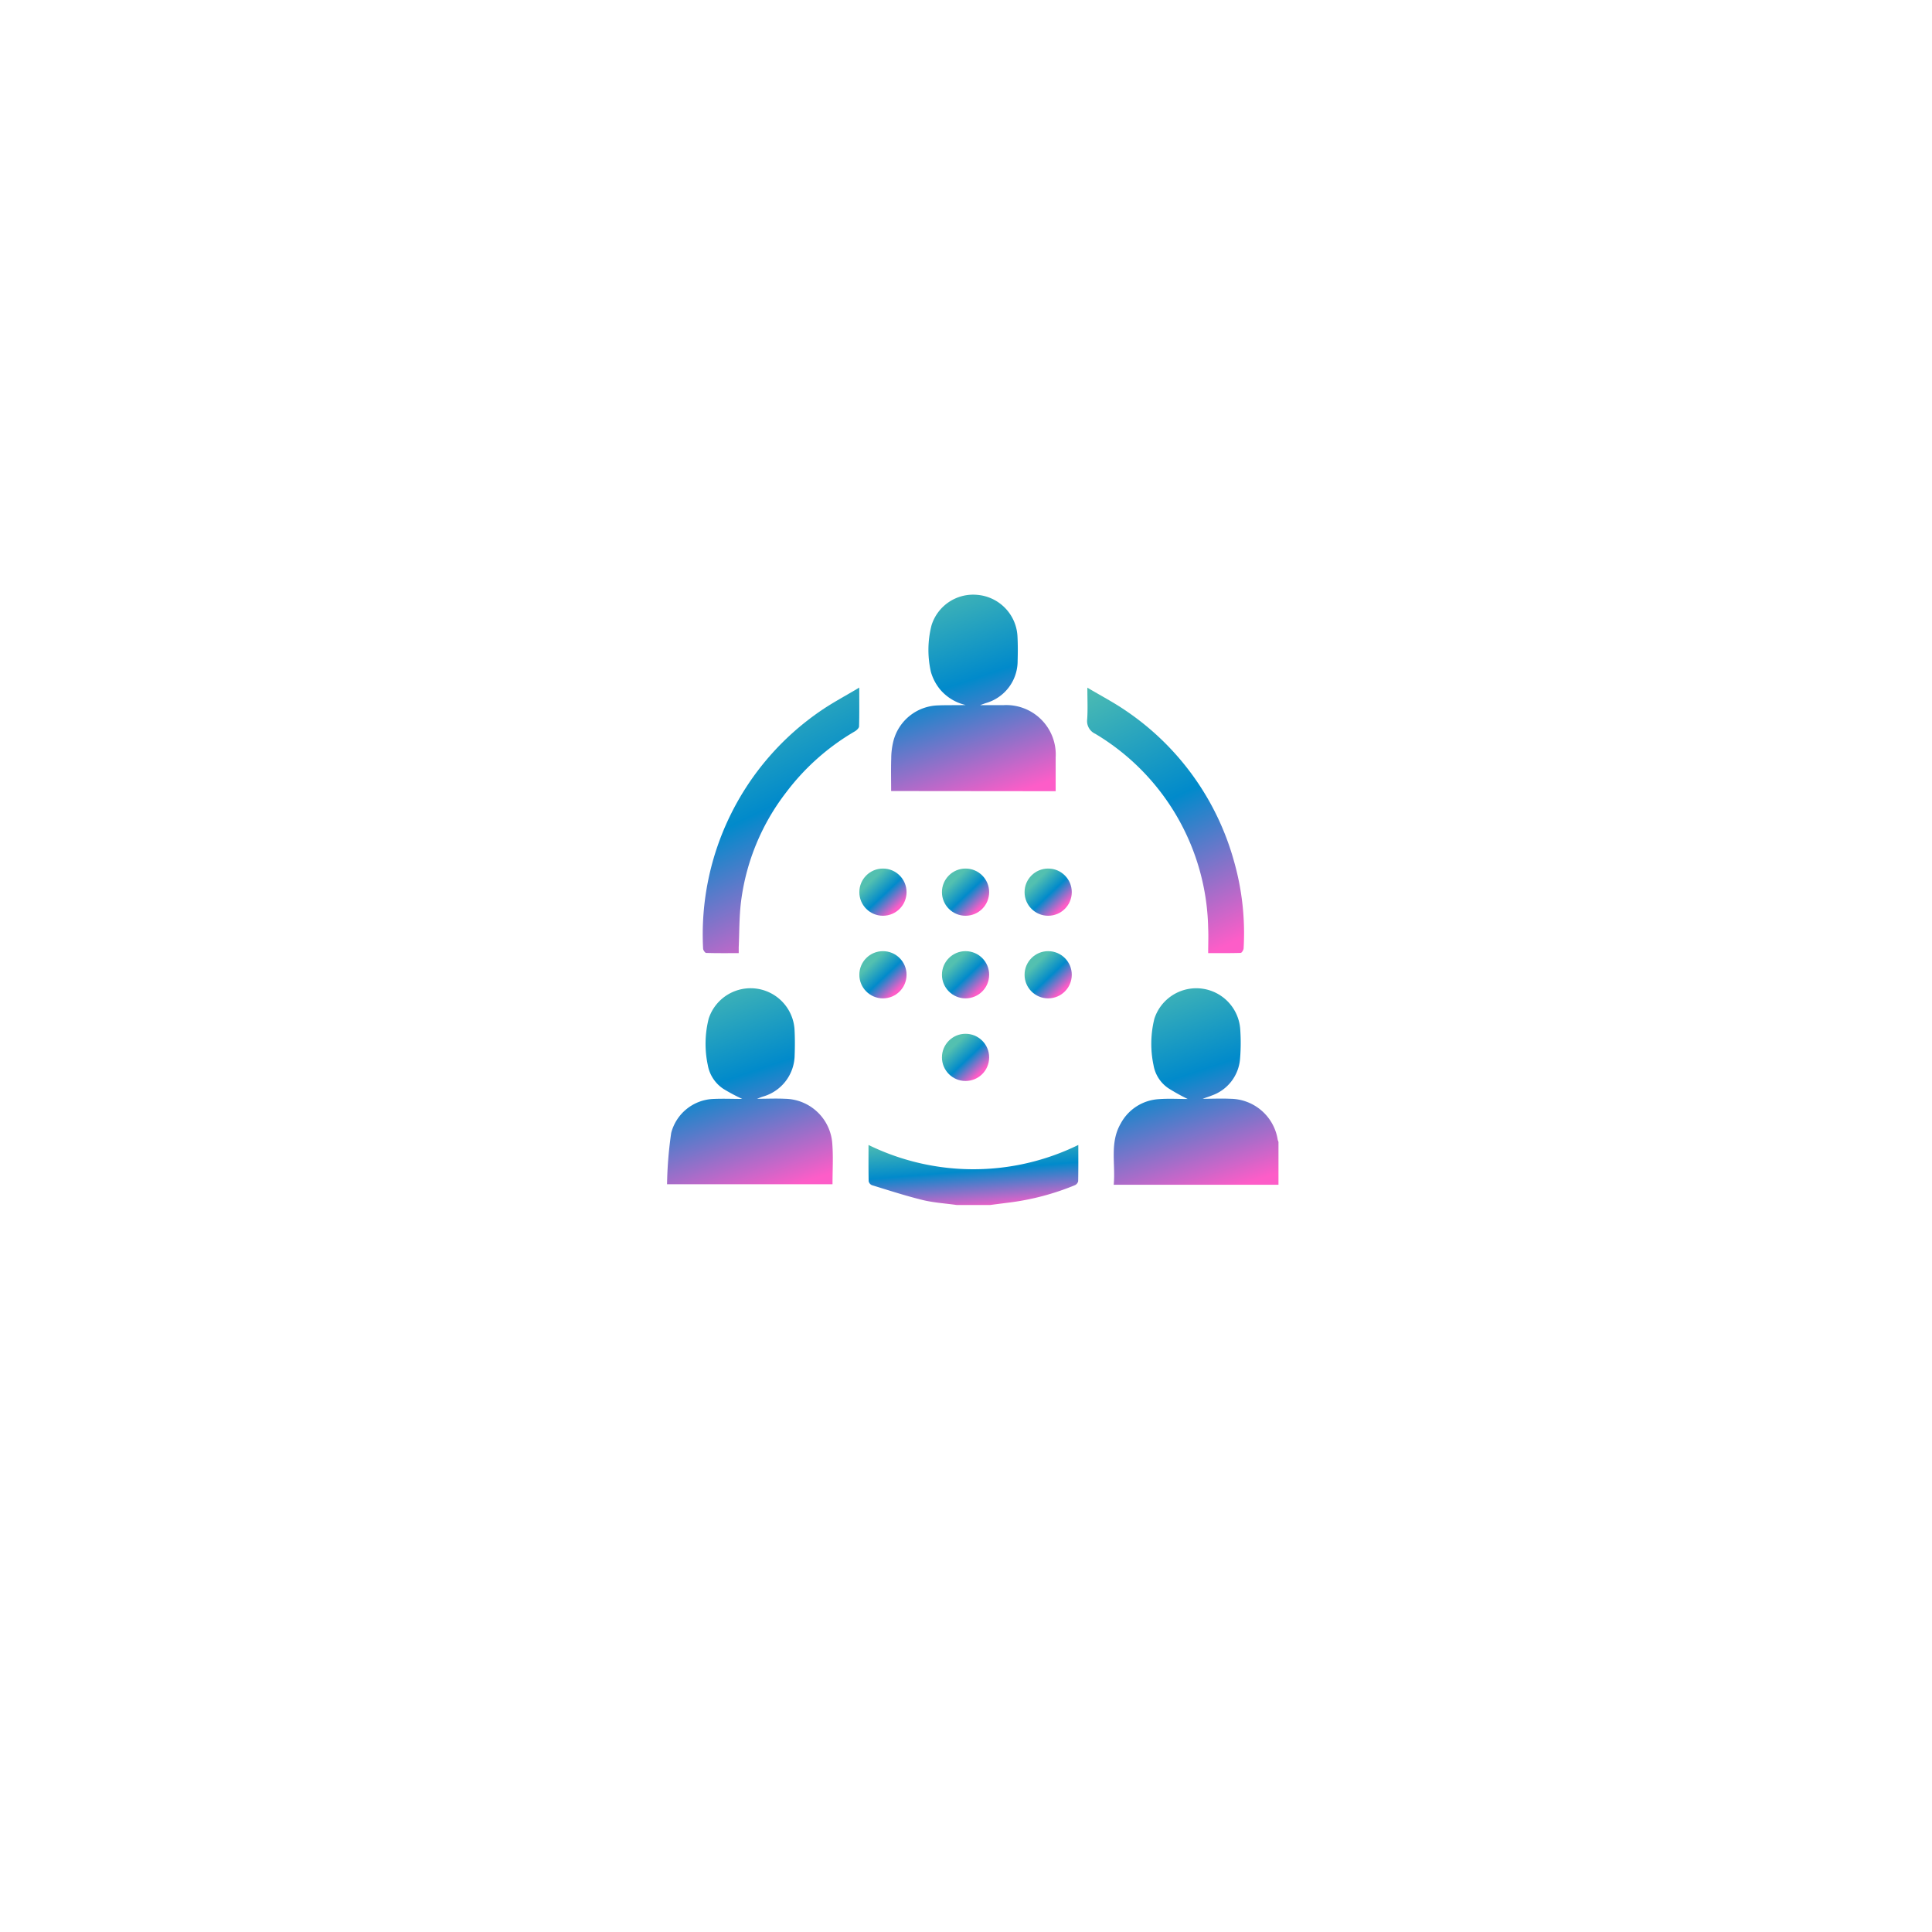 <svg xmlns="http://www.w3.org/2000/svg" xmlns:xlink="http://www.w3.org/1999/xlink" width="107" height="107" viewBox="0 0 107 107">
  <defs>
    <filter id="Rectangle_16622" x="0" y="0" width="107" height="107" filterUnits="userSpaceOnUse">
      <feOffset dy="4" input="SourceAlpha"/>
      <feGaussianBlur stdDeviation="6.5" result="blur"/>
      <feFlood flood-color="#dce1e5"/>
      <feComposite operator="in" in2="blur"/>
      <feComposite in="SourceGraphic"/>
    </filter>
    <linearGradient id="linear-gradient" x1="0.315" y1="-0.14" x2="0.652" y2="1.038" gradientUnits="objectBoundingBox">
      <stop offset="0" stop-color="#53c0b0"/>
      <stop offset="0.488" stop-color="#018acb"/>
      <stop offset="1" stop-color="#fd5dc8"/>
    </linearGradient>
    <linearGradient id="linear-gradient-7" x1="0.361" y1="0.156" x2="0.905" y2="0.731" gradientUnits="objectBoundingBox">
      <stop offset="0" stop-color="#53c0b0"/>
      <stop offset="0.503" stop-color="#018acb"/>
      <stop offset="1" stop-color="#fd5dc8"/>
    </linearGradient>
  </defs>
  <g id="Group_59096" data-name="Group 59096" transform="translate(-263.5 -1729.5)">
    <g transform="matrix(1, 0, 0, 1, 263.5, 1729.5)" filter="url(#Rectangle_16622)">
      <rect id="Rectangle_16622-2" data-name="Rectangle 16622" width="68" height="68" rx="5" transform="translate(19.5 15.5)" fill="#fff"/>
    </g>
    <g id="Group_59079" data-name="Group 59079" transform="translate(133.44 1766.599)">
      <path id="Path_99236" data-name="Path 99236" d="M475.321,267.708a2.682,2.682,0,0,0-2.616-2.263c-.488-.024-.978,0-1.545,0,.22-.077.365-.121.5-.178a2.349,2.349,0,0,0,1.577-2.05,10.832,10.832,0,0,0,.007-1.647,2.44,2.44,0,0,0-4.753-.56,5.74,5.74,0,0,0-.046,2.58,1.935,1.935,0,0,0,.822,1.272,11.218,11.218,0,0,0,1.071.595c-.5,0-1.055-.034-1.6.008a2.566,2.566,0,0,0-2.106,1.341c-.63,1.073-.284,2.247-.393,3.4h9.125v-2.377A.668.668,0,0,1,475.321,267.708Z" transform="translate(-274.498 -241.69)" fill="url(#linear-gradient)"/>
      <path id="Path_99237" data-name="Path 99237" d="M301.928,364.387c0,.7-.006,1.354.008,2.01a.308.308,0,0,0,.182.217c.933.286,1.862.59,2.809.821.615.15,1.257.188,1.886.276h1.849c.337-.043.673-.087,1.01-.129a14.193,14.193,0,0,0,3.685-.967.324.324,0,0,0,.182-.218c.014-.656.008-1.313.008-2.011A13.221,13.221,0,0,1,301.928,364.387Z" transform="translate(-123.767 -338.074)" fill="url(#linear-gradient)"/>
      <path id="Path_99238" data-name="Path 99238" d="M173.527,265.448c-.493-.025-.988,0-1.545,0,.159-.058.258-.1.359-.13a2.415,2.415,0,0,0,1.729-2.284c.018-.483.019-.969-.008-1.451a2.44,2.44,0,0,0-4.751-.58,5.674,5.674,0,0,0-.051,2.58,1.992,1.992,0,0,0,.867,1.318,10.172,10.172,0,0,0,1.041.555c-.5,0-1.04-.023-1.576,0a2.516,2.516,0,0,0-2.359,1.885,22.251,22.251,0,0,0-.23,2.839h9.164c0-.748.044-1.476-.009-2.2A2.667,2.667,0,0,0,173.527,265.448Z" transform="translate(0 -241.693)" fill="url(#linear-gradient)"/>
      <path id="Path_99239" data-name="Path 99239" d="M326.167,6.72c0-.639,0-1.252,0-1.865a2.74,2.74,0,0,0-2.9-2.9c-.411,0-.821,0-1.288,0,.148-.053.239-.087.33-.118A2.419,2.419,0,0,0,324.06-.5c.014-.472.016-.947-.012-1.418a2.432,2.432,0,0,0-2.22-2.236,2.415,2.415,0,0,0-2.536,1.686,5.474,5.474,0,0,0-.035,2.579,2.691,2.691,0,0,0,.512.977,2.615,2.615,0,0,0,1.416.859c-.512.017-1.018,0-1.523.021a2.632,2.632,0,0,0-2.48,1.968,4.065,4.065,0,0,0-.122.975c-.019.6-.005,1.2-.005,1.8Z" transform="translate(-137.641)" fill="url(#linear-gradient)"/>
      <path id="Path_99241" data-name="Path 99241" d="M197.466,59.363a15,15,0,0,0-6.5,13.157c0,.087.107.241.168.243.591.019,1.183.011,1.805.011,0-.131,0-.227,0-.323.037-.834.024-1.674.124-2.5a12.446,12.446,0,0,1,2.506-6.084,12.888,12.888,0,0,1,3.8-3.375c.1-.059.231-.179.234-.274.02-.678.011-1.357.011-2.15C198.849,58.528,198.13,58.905,197.466,59.363Z" transform="translate(-21.966 -57.086)" fill="url(#linear-gradient)"/>
      <path id="Path_99242" data-name="Path 99242" d="M455.145,71.431c.021.438,0,.878,0,1.372.618,0,1.21.007,1.8-.011.059,0,.158-.159.163-.248a14.52,14.52,0,0,0-.533-4.831,14.842,14.842,0,0,0-6-8.342c-.656-.45-1.366-.82-2.121-1.269,0,.661.029,1.211-.01,1.756a.775.775,0,0,0,.45.8A12.821,12.821,0,0,1,455.145,71.431Z" transform="translate(-258.173 -57.116)" fill="url(#linear-gradient)"/>
      <ellipse id="Ellipse_3734" data-name="Ellipse 3734" cx="1.307" cy="1.307" rx="1.307" ry="1.307" transform="translate(177.653 15.579)" fill="url(#linear-gradient-7)"/>
      <ellipse id="Ellipse_3735" data-name="Ellipse 3735" cx="1.307" cy="1.307" rx="1.307" ry="1.307" transform="translate(182.228 15.579)" fill="url(#linear-gradient-7)"/>
      <ellipse id="Ellipse_3736" data-name="Ellipse 3736" cx="1.307" cy="1.307" rx="1.307" ry="1.307" transform="translate(177.653 11.004)" fill="url(#linear-gradient-7)"/>
      <ellipse id="Ellipse_3737" data-name="Ellipse 3737" cx="1.307" cy="1.307" rx="1.307" ry="1.307" transform="translate(182.228 11.004)" fill="url(#linear-gradient-7)"/>
      <ellipse id="Ellipse_3738" data-name="Ellipse 3738" cx="1.307" cy="1.307" rx="1.307" ry="1.307" transform="translate(186.804 15.579)" fill="url(#linear-gradient-7)"/>
      <ellipse id="Ellipse_3739" data-name="Ellipse 3739" cx="1.307" cy="1.307" rx="1.307" ry="1.307" transform="translate(186.804 11.004)" fill="url(#linear-gradient-7)"/>
      <ellipse id="Ellipse_3740" data-name="Ellipse 3740" cx="1.307" cy="1.307" rx="1.307" ry="1.307" transform="translate(182.228 20.155)" fill="url(#linear-gradient-7)"/>
    </g>
  </g>
</svg>
